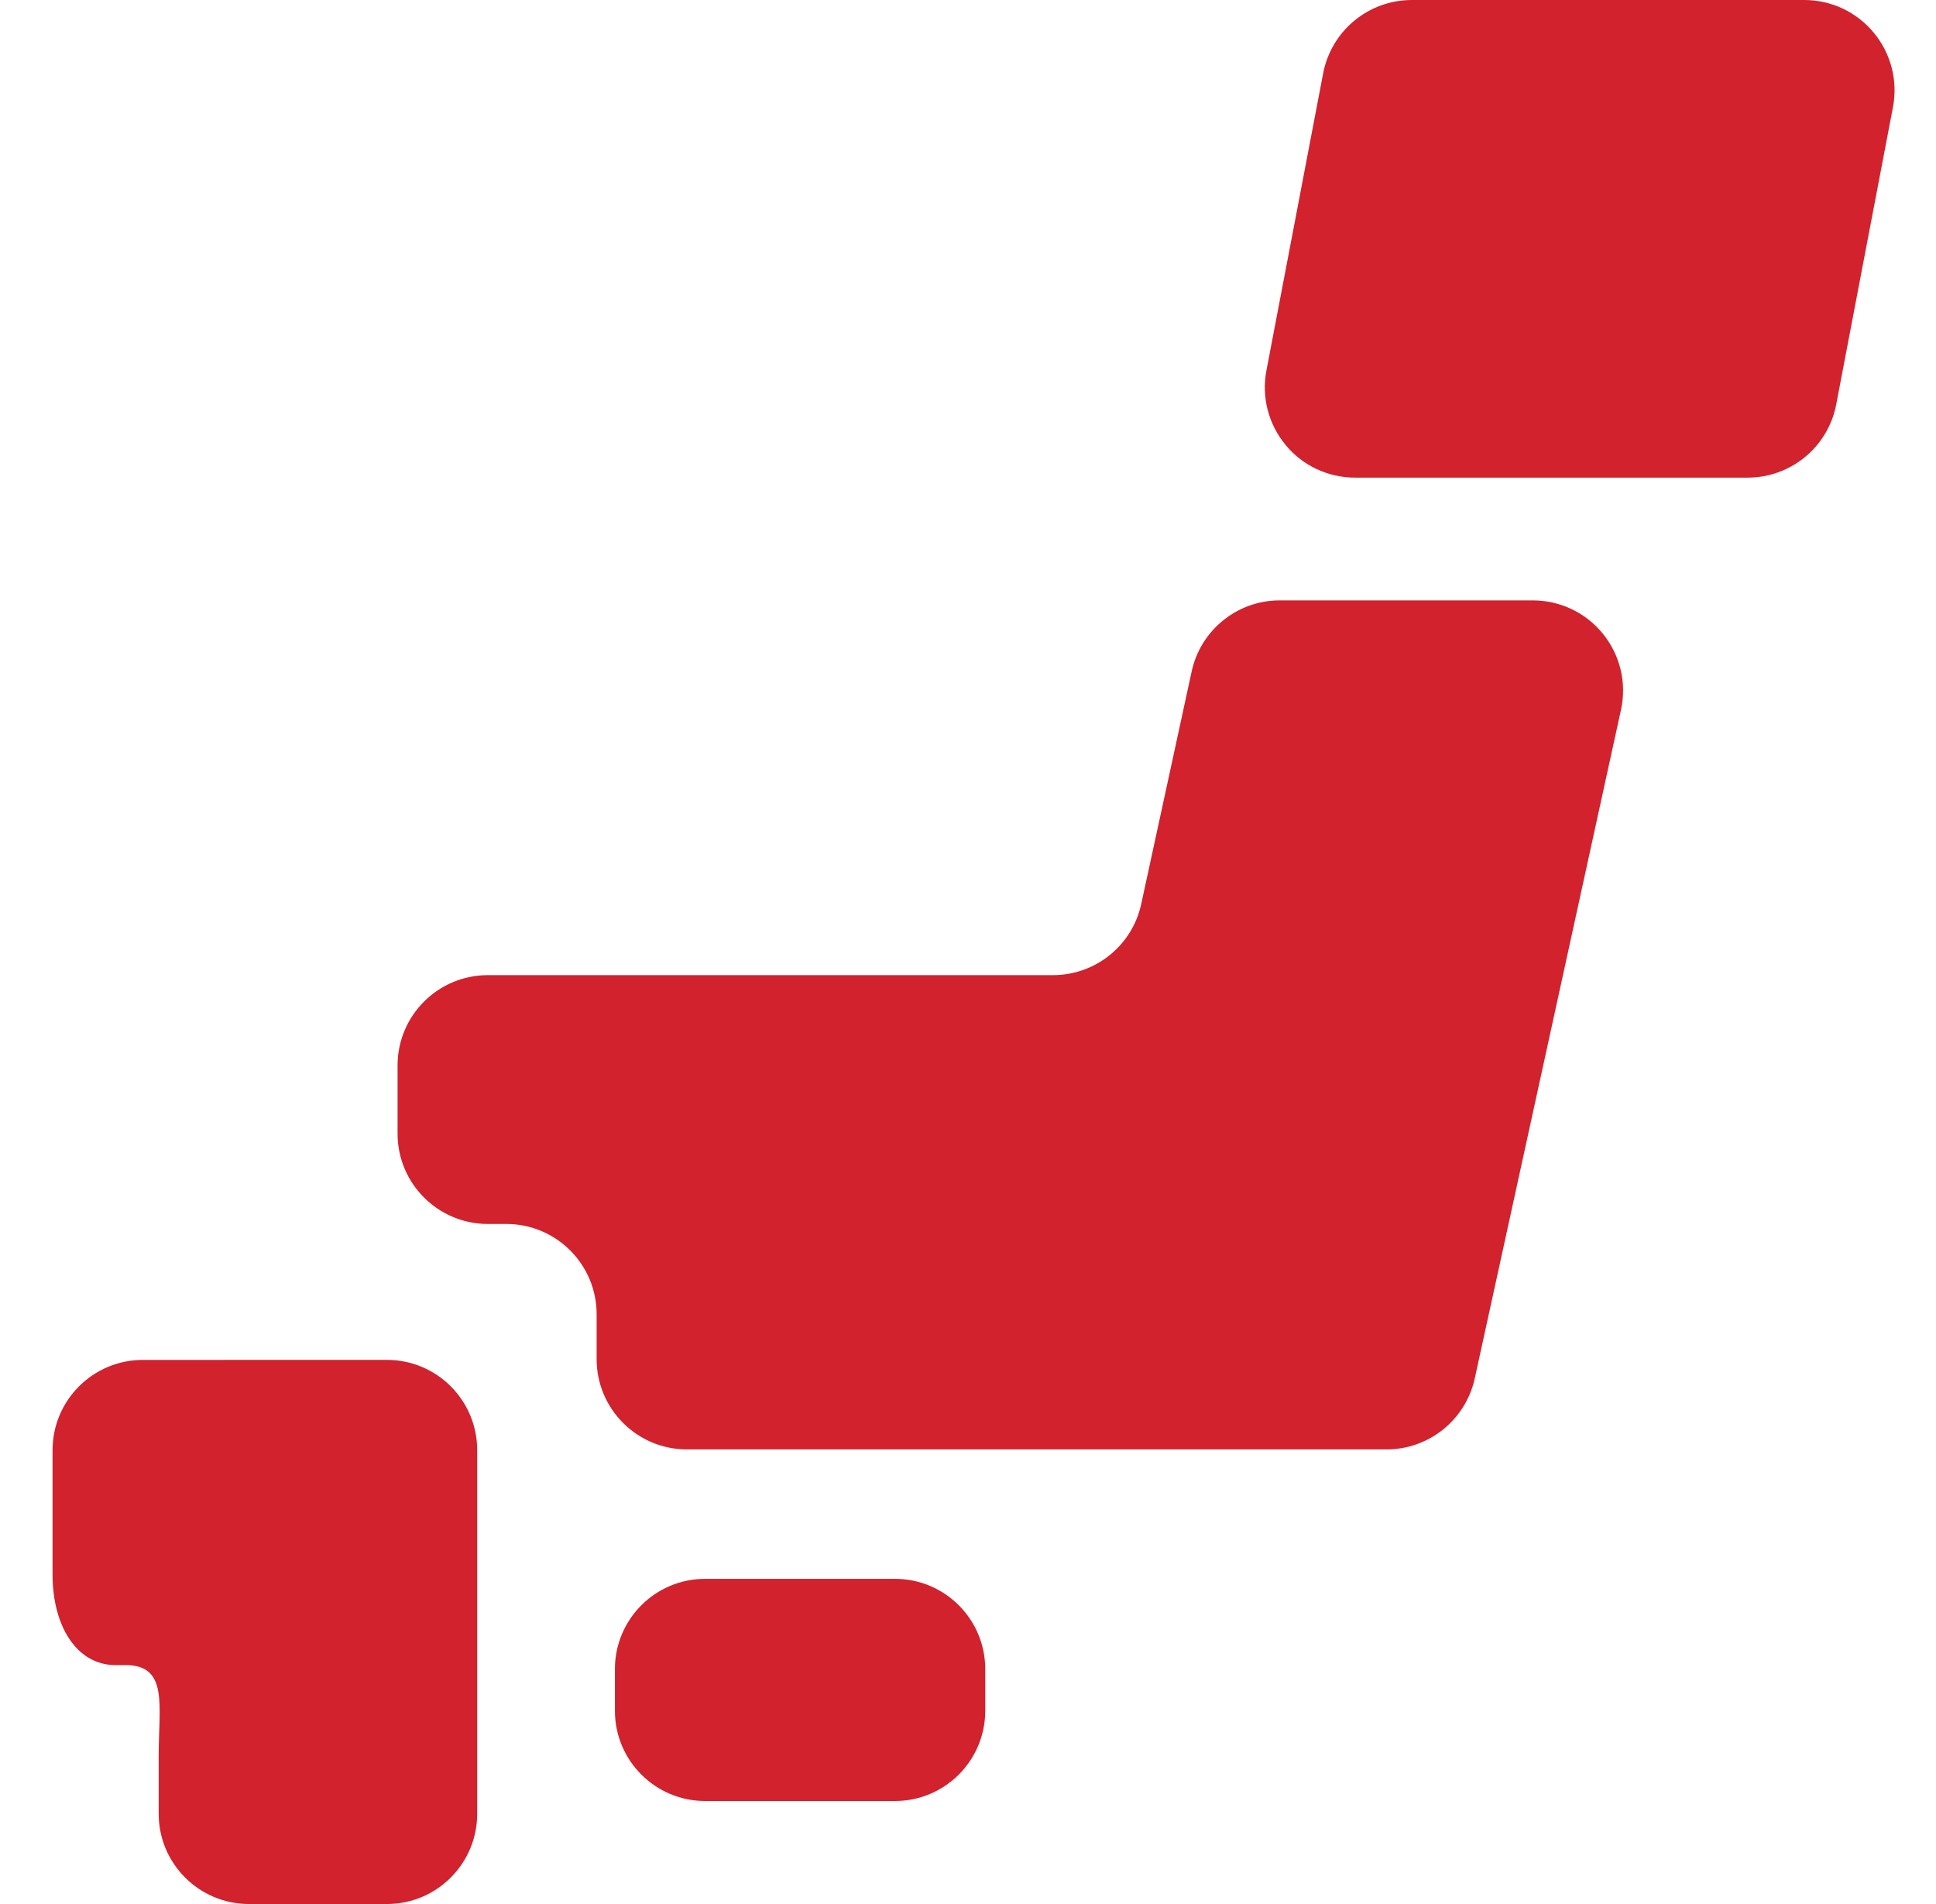 <svg fill="none" height="60" viewBox="0 0 61 60" width="61" xmlns="http://www.w3.org/2000/svg" xmlns:xlink="http://www.w3.org/1999/xlink"><clipPath id="a"><path d="m.676 0h60v60h-60z"/></clipPath><g clip-path="url(#a)" fill="#d1222d"><path d="m31.043 53.91c0 1.571-1.274 2.844-2.844 2.844h-5.98c-1.571 0-2.844-1.273-2.844-2.844v-1.313c0-1.571 1.272-2.844 2.844-2.844h5.98c1.569 0 2.844 1.272 2.844 2.844z"/><path d="m5 42.854h-.5c-1.569 0-2.844 1.274-2.844 2.844v3.928c0 1.571.732 2.845 1.987 2.845h.313c1.357 0 1.044 1.273 1.044 2.844v1.842c0 1.569 1.275 2.843 2.844 2.843h4.347c1.571 0 2.844-1.274 2.844-2.844v-4.686-6.773c0-1.569-1.272-2.844-2.844-2.844z"/><path d="m40.325 18.919c-1.339 0-2.496.934-2.778 2.241l-1.589 7.328c-.282 1.307-1.441 2.241-2.78 2.241h-17.807c-1.569 0-2.844 1.274-2.844 2.844v2.153c0 1.569 1.274 2.844 2.844 2.844h.584c1.569 0 2.844 1.274 2.844 2.845v1.415c0 1.569 1.274 2.844 2.844 2.844h22.046c1.335 0 2.49-.93 2.778-2.237l4.607-21.068c.185-.839-.022-1.718-.562-2.388-.54-.674-1.355-1.062-2.217-1.062z"/><path d="m57.856 12.744c-.256 1.339-1.426 2.307-2.794 2.307h-12.365c-.848 0-1.653-.375-2.19-1.029-.542-.655-.764-1.516-.604-2.347l1.787-9.364c.257-1.341 1.428-2.311 2.794-2.311h12.367c.848 0 1.65.377 2.19 1.033.542.654.762 1.514.602 2.347z"/></g></svg>
